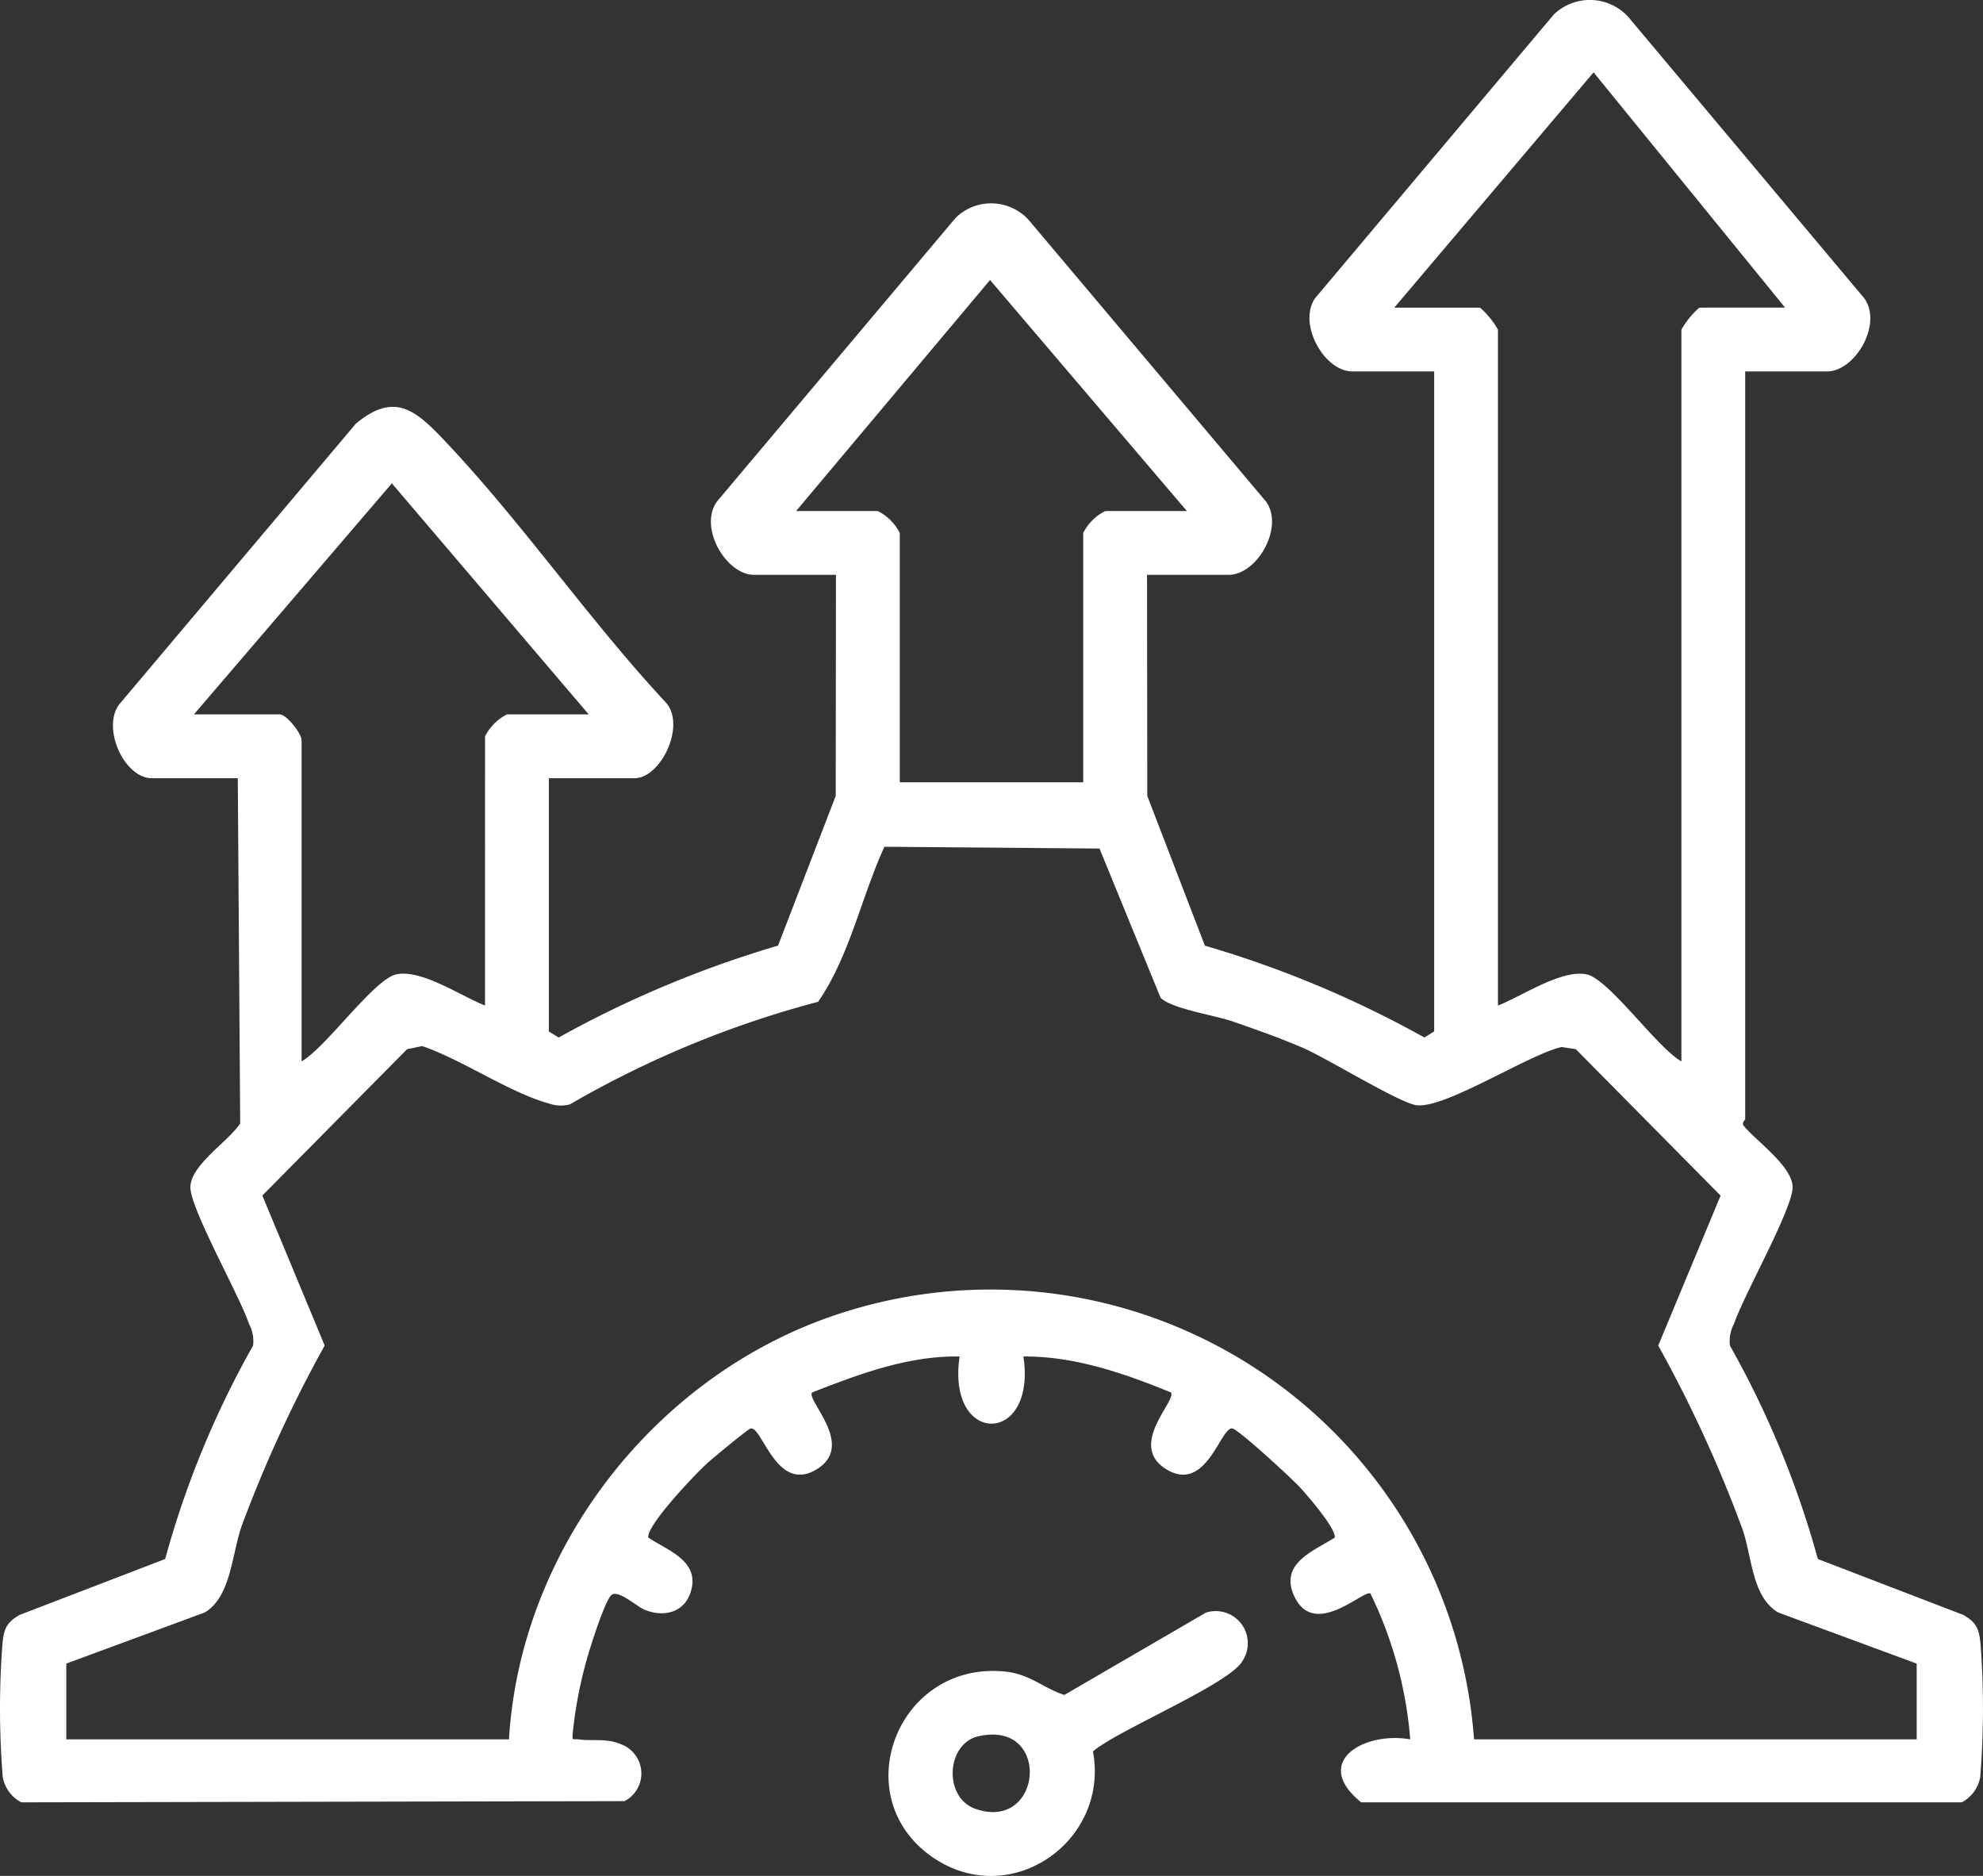 <svg xmlns="http://www.w3.org/2000/svg" xmlns:xlink="http://www.w3.org/1999/xlink" width="195.701" height="185.124" viewBox="0 0 195.701 185.124">
  <rect x="0" y="0" width="195.701" height="185.124" fill="#333333" stroke="none"/>
  <defs>
    <clipPath id="clip-path">
      <rect id="Rectangle_15" data-name="Rectangle 15" width="195.701" height="185.124" fill="#fff"/>
    </clipPath>
  </defs>
  <g id="Groupe_14" data-name="Groupe 14" clip-path="url(#clip-path)">
    <path id="Tracé_5" data-name="Tracé 5" d="M172.233,36.658V110.45c0,.082-.312.264-.2.59,1.245,1.543,4.836,4.019,4.877,6.093.041,2.114-4.816,10.652-5.769,13.478a3.7,3.7,0,0,0-.419,2.173,93.01,93.01,0,0,1,8.68,21.067l14.357,5.518c1.4.8,1.572,1.493,1.71,3.013a84.936,84.936,0,0,1-.041,12.984,3.53,3.53,0,0,1-1.83,2.5H134.336c-4.958-4.014.322-7.023,4.839-6.218a40.171,40.171,0,0,0-3.926-14.392c-.682-.41-5.655,4.629-7.581.123-1.34-3.134,1.979-4.316,4.062-5.643.127-.883-2.624-4.062-3.372-4.886-.815-.9-6.046-5.718-6.727-5.877-1.138-.266-2.525,6.34-6.422,4.085-4.064-2.352.952-6.845.353-7.643-4.619-1.887-9.487-3.587-14.563-3.549,1.327,8.833-7.618,8.839-6.294,0-5.091-.089-9.917,1.74-14.563,3.55-.591.8,4.412,5.293.353,7.642-3.9,2.255-5.284-4.351-6.422-4.085-.273.064-3.847,3.028-4.371,3.511-1.107,1.021-5.9,6.04-5.728,7.253,1.995,1.311,5.145,2.329,4.19,5.369-.652,2.076-2.707,2.508-4.548,1.753-.789-.323-2.73-2.138-3.345-1.386-.7.858-2.107,5.308-2.451,6.615a42.446,42.446,0,0,0-1.3,6.974c-.056.814,0,.511.583.59,1.391.189,2.766-.151,4.236.5a3.072,3.072,0,0,1,.293,5.593L2.1,177.864a3.53,3.53,0,0,1-1.83-2.5,84.8,84.8,0,0,1-.041-12.984c.138-1.519.312-2.213,1.71-3.013L16.3,153.851a92.392,92.392,0,0,1,8.679-21.067,3.7,3.7,0,0,0-.419-2.173c-.953-2.827-5.81-11.363-5.769-13.478.043-2.192,3.788-4.514,4.913-6.27L23.467,76.8H15.006c-2.751,0-4.933-4.877-3.291-7.227l23.4-27.759c3.763-3.129,5.836-1.4,8.622,1.527,7.669,8.044,14.375,17.832,22,26.013,1.971,2.26-.525,7.445-3.116,7.445H54.165v24.991l.966.6a106.008,106.008,0,0,1,21.652-9.07l5.694-14.771L82.5,56.729H74.433c-2.789,0-5.5-4.671-3.685-7.226l23.559-28a5,5,0,0,1,7.241.238l23.4,27.76c1.815,2.555-.9,7.226-3.685,7.226H113.2l.025,21.818,5.685,14.78a104.4,104.4,0,0,1,21.661,9.061l.966-.6V36.658h-8.068c-2.786,0-5.419-4.714-3.685-7.227l23.559-28a5.138,5.138,0,0,1,7.3.181l23.34,27.824c1.833,2.549-.9,7.219-3.677,7.219Zm3.936-6.3L157.27,7.14,137.6,30.361h8.462a8.414,8.414,0,0,1,1.771,2.165V99.234c2.324-.9,6.29-3.614,8.766-3.074,2.2.48,6.958,7.249,9.338,8.584V32.525a8.414,8.414,0,0,1,1.771-2.165ZM117.134,50.433l-19.427-22.8-19.142,22.8h8.068A4.9,4.9,0,0,1,88.8,52.6v24.6h18.1V52.6a4.9,4.9,0,0,1,2.165-2.164ZM58.1,70.5l-19.427-22.8L19.138,70.5H27.6c.686,0,2.165,1.888,2.165,2.558v31.682c2.38-1.335,7.138-8.1,9.338-8.584,2.475-.54,6.442,2.169,8.766,3.074V72.668A4.9,4.9,0,0,1,50.032,70.5ZM6.544,164.171v7.478H50.229c1.139-18.87,14.448-35.934,32.287-41.9a47.844,47.844,0,0,1,62.955,41.9h43.685v-7.478L175.5,159.132c-2.621-1.538-2.585-5.514-3.549-8.258a129.051,129.051,0,0,0-8.3-18.086l6.154-14.8-14.29-14.451-1.4-.213c-3.288.744-11.495,6.107-14.321,5.744-1.687-.217-8.836-4.642-11.266-5.685-2.2-.946-4.6-1.791-6.867-2.578-1.813-.629-5.984-1.238-7.117-2.329l-6.034-14.736-21.229-.177c-2.279,4.975-3.433,10.8-6.541,15.3A99.165,99.165,0,0,0,56.235,108.99a3.536,3.536,0,0,1-2.082-.1c-3.825-1.045-8.574-4.326-12.486-5.657l-1.494.308L25.89,117.984l6.153,14.8a129.393,129.393,0,0,0-8.19,17.8c-.981,2.777-1.051,7.019-3.654,8.546Z" transform="translate(0 0)" fill="#fff"/>
    <path id="Tracé_6" data-name="Tracé 6" d="M198.089,302.569a3.169,3.169,0,0,1,3.6,4.787c-1.3,2.276-12.2,6.761-14.743,8.9,1.654,8.915-8.208,15.77-15.886,10.407-8.545-5.97-3.406-19.386,7.26-18.277,2.394.249,3.761,1.644,5.8,2.306Zm-22.449,12.2c-3.186.727-3.485,6.066-.262,7.174,6.613,2.272,7.5-8.825.262-7.174" transform="translate(-79.083 -143.425)" fill="#fff"/>
  </g>
</svg>
